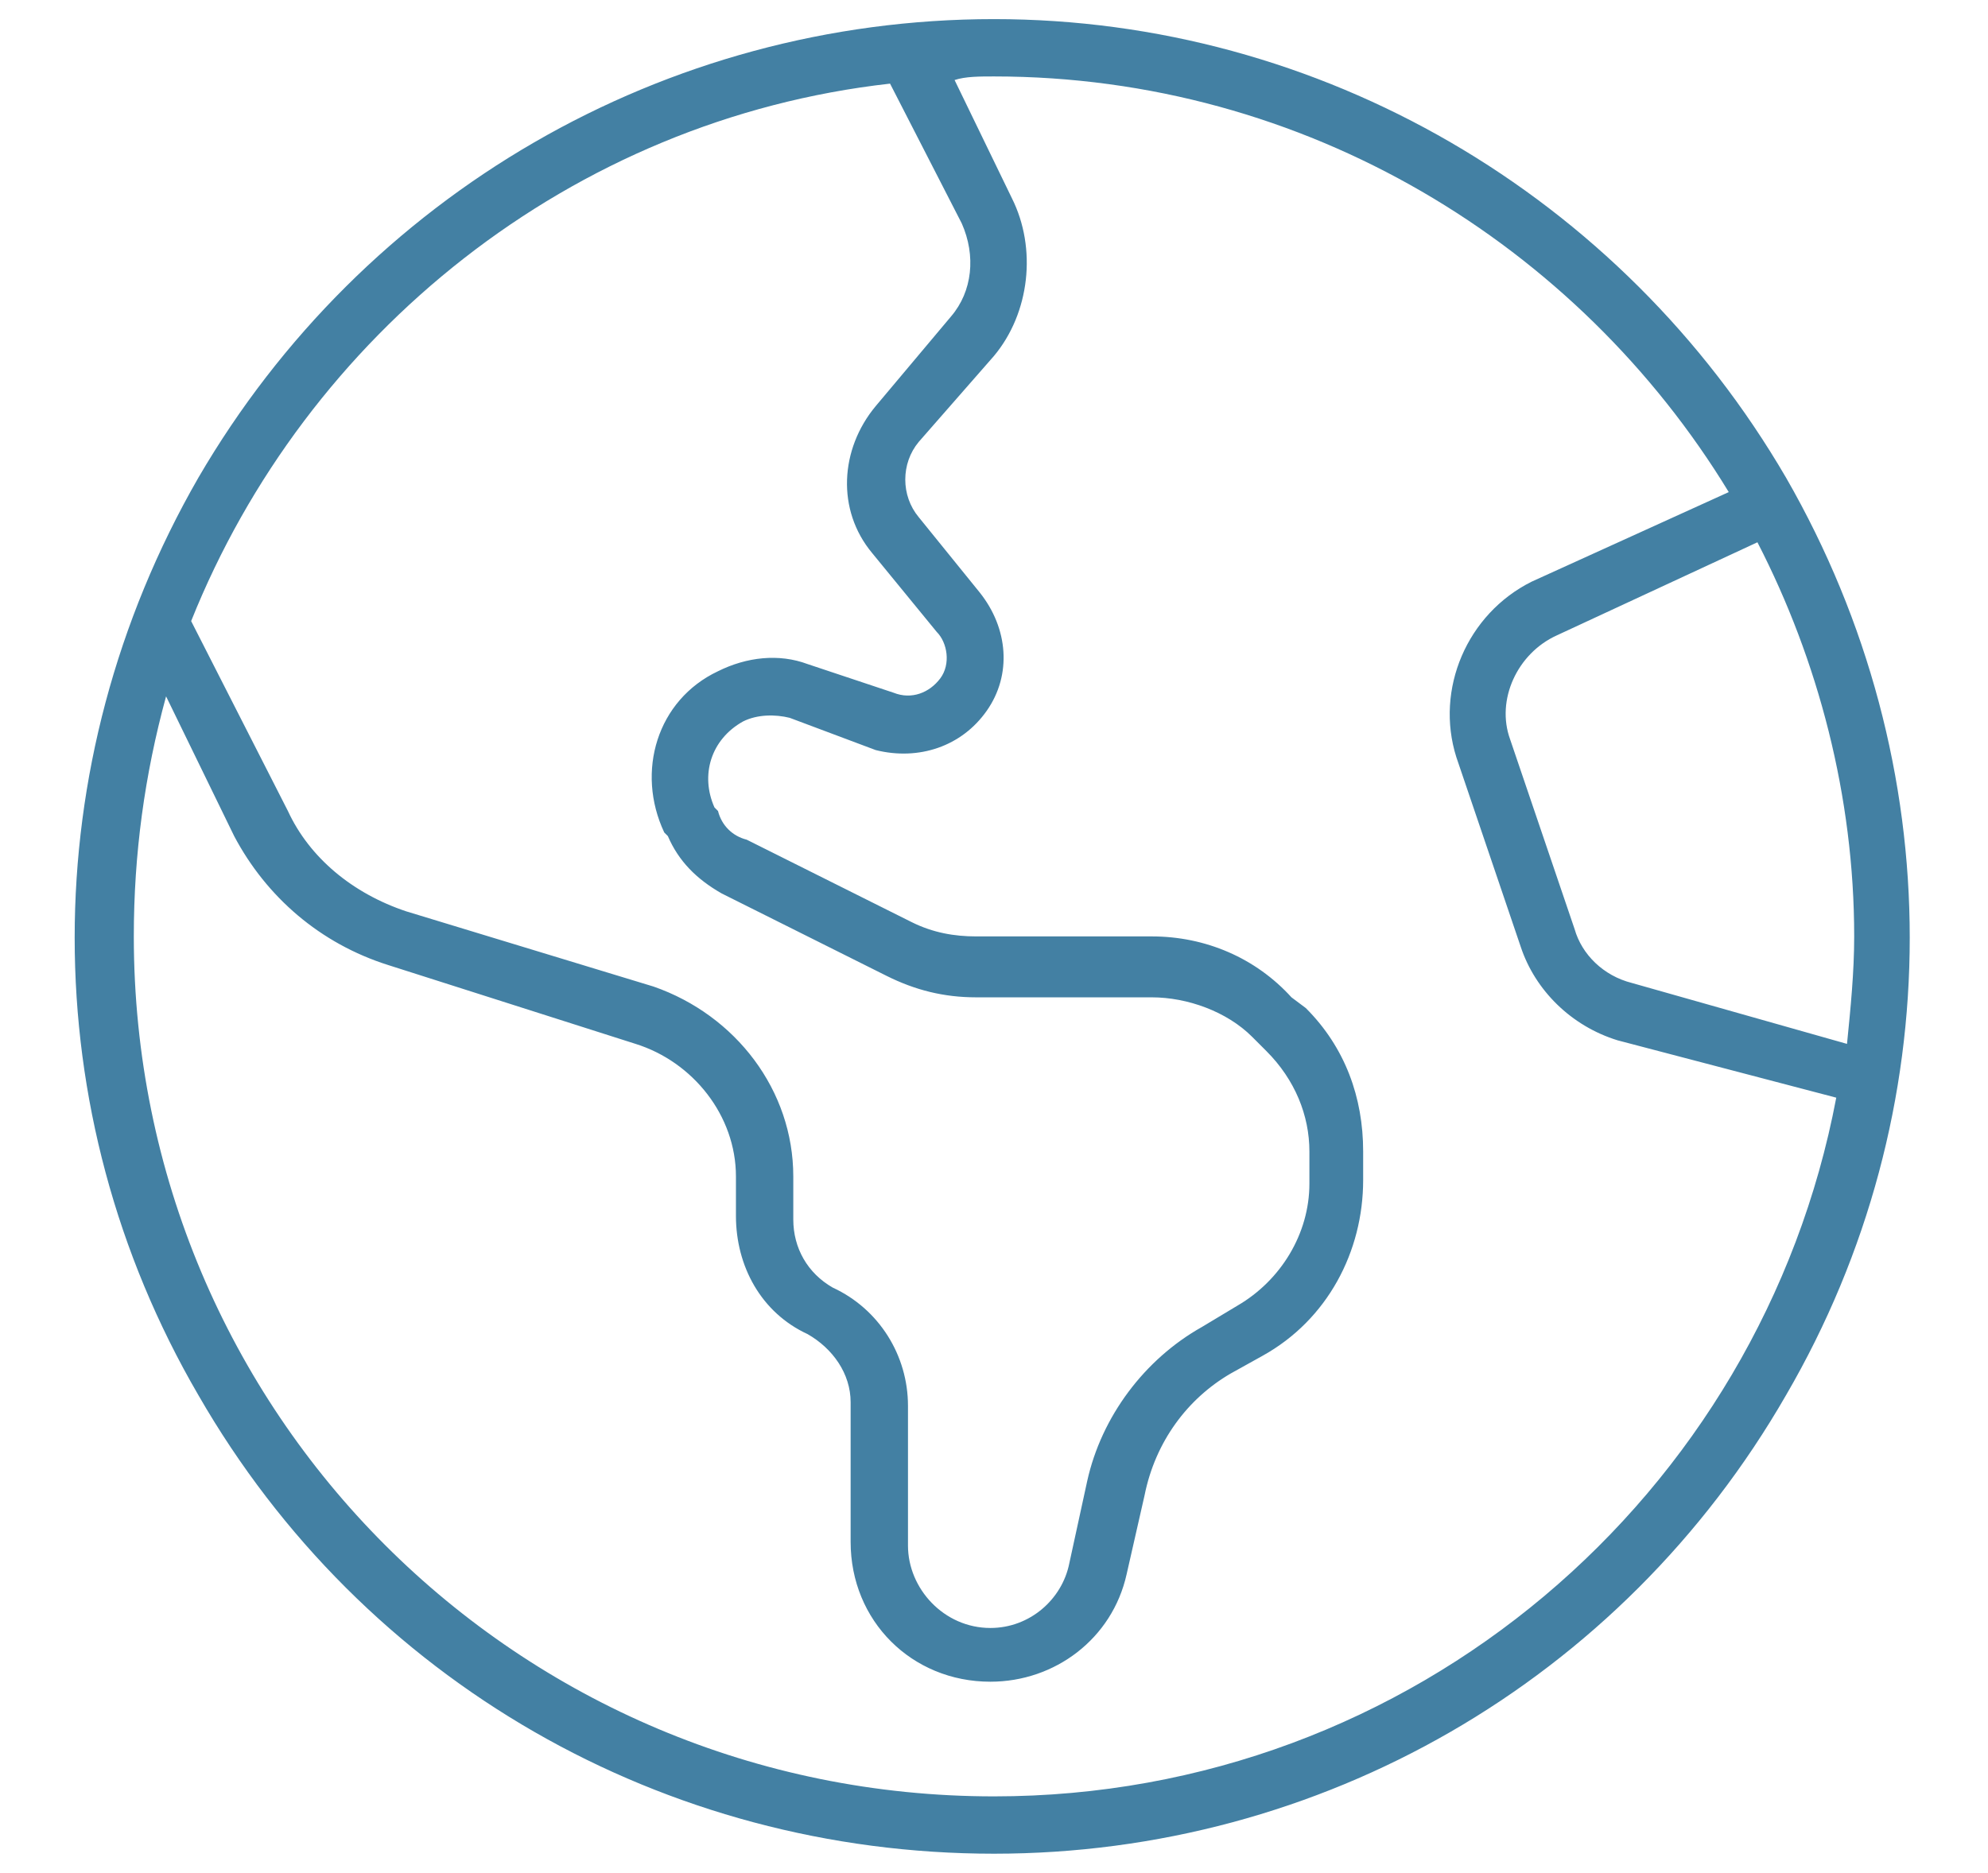 <svg width="52" height="49" viewBox="0 0 52 49" fill="none" xmlns="http://www.w3.org/2000/svg">
<path d="M26 47C36.969 47 46.062 39.125 48.031 28.719L42.312 27.219C41.094 26.844 40.156 25.906 39.781 24.781L38.094 19.812C37.531 18.031 38.375 16.062 40.062 15.219L45.219 12.875C41.281 6.406 34.156 2 26 2C25.625 2 25.25 2 24.969 2.094L26.469 5.188C27.125 6.5 26.938 8.188 26 9.312L24.031 11.562C23.562 12.125 23.562 12.969 24.031 13.531L25.625 15.5C26.375 16.438 26.469 17.656 25.812 18.594C25.156 19.531 24.031 19.906 22.906 19.625L20.656 18.781C20.281 18.688 19.812 18.688 19.438 18.875C18.594 19.344 18.312 20.281 18.688 21.125L18.781 21.219C18.875 21.594 19.156 21.875 19.531 21.969L23.844 24.125C24.406 24.406 24.969 24.5 25.531 24.5H30.125C31.531 24.5 32.844 25.062 33.781 26.094L34.156 26.375C35.188 27.406 35.656 28.719 35.656 30.125V30.875C35.656 32.75 34.719 34.531 33.031 35.469L32.188 35.938C31.062 36.594 30.219 37.719 29.938 39.125L29.469 41.188C29.094 42.875 27.594 44 25.906 44C23.844 44 22.25 42.406 22.25 40.344V36.688C22.25 35.938 21.781 35.281 21.125 34.906C19.906 34.344 19.25 33.125 19.25 31.812V30.781C19.25 29.188 18.125 27.781 16.625 27.312L10.156 25.25C8.375 24.688 6.969 23.469 6.125 21.875L4.344 18.219C3.781 20.281 3.5 22.344 3.5 24.5C3.5 36.969 13.531 47 26 47ZM5 16.25L7.531 21.219C8.094 22.438 9.219 23.375 10.625 23.844L17.094 25.812C19.25 26.562 20.75 28.531 20.75 30.781V31.906C20.75 32.656 21.125 33.312 21.781 33.688C23 34.25 23.75 35.469 23.75 36.781V40.438C23.75 41.562 24.688 42.594 25.906 42.594C26.938 42.594 27.781 41.844 27.969 40.906L28.438 38.75C28.812 37.062 29.938 35.562 31.438 34.719L32.375 34.156C33.5 33.5 34.25 32.281 34.25 30.969V30.125C34.25 29.188 33.875 28.25 33.125 27.5L32.75 27.125C32.094 26.469 31.062 26.094 30.125 26.094H25.531C24.688 26.094 23.938 25.906 23.188 25.531L18.875 23.375C18.219 23 17.75 22.531 17.469 21.875L17.375 21.781C16.625 20.188 17.188 18.312 18.781 17.562C19.531 17.188 20.375 17.094 21.125 17.375L23.375 18.125C23.844 18.312 24.312 18.125 24.594 17.75C24.875 17.375 24.781 16.812 24.5 16.531L22.812 14.469C21.875 13.344 21.969 11.75 22.906 10.625L24.875 8.281C25.438 7.625 25.531 6.688 25.156 5.844L23.281 2.188C14.938 3.125 8 8.75 5 16.25ZM42.688 25.719L48.312 27.312C48.406 26.375 48.5 25.438 48.5 24.5C48.5 20.844 47.562 17.281 45.969 14.188L40.719 16.625C39.688 17.094 39.125 18.312 39.5 19.344L41.188 24.312C41.375 24.969 41.938 25.531 42.688 25.719ZM26 48.5C17.375 48.5 9.5 44 5.188 36.5C0.875 29.094 0.875 20 5.188 12.5C9.5 5.094 17.375 0.5 26 0.5C34.531 0.5 42.406 5.094 46.719 12.5C51.031 20 51.031 29.094 46.719 36.5C42.406 44 34.531 48.5 26 48.5Z" fill="#4380A3"/>
</svg>
